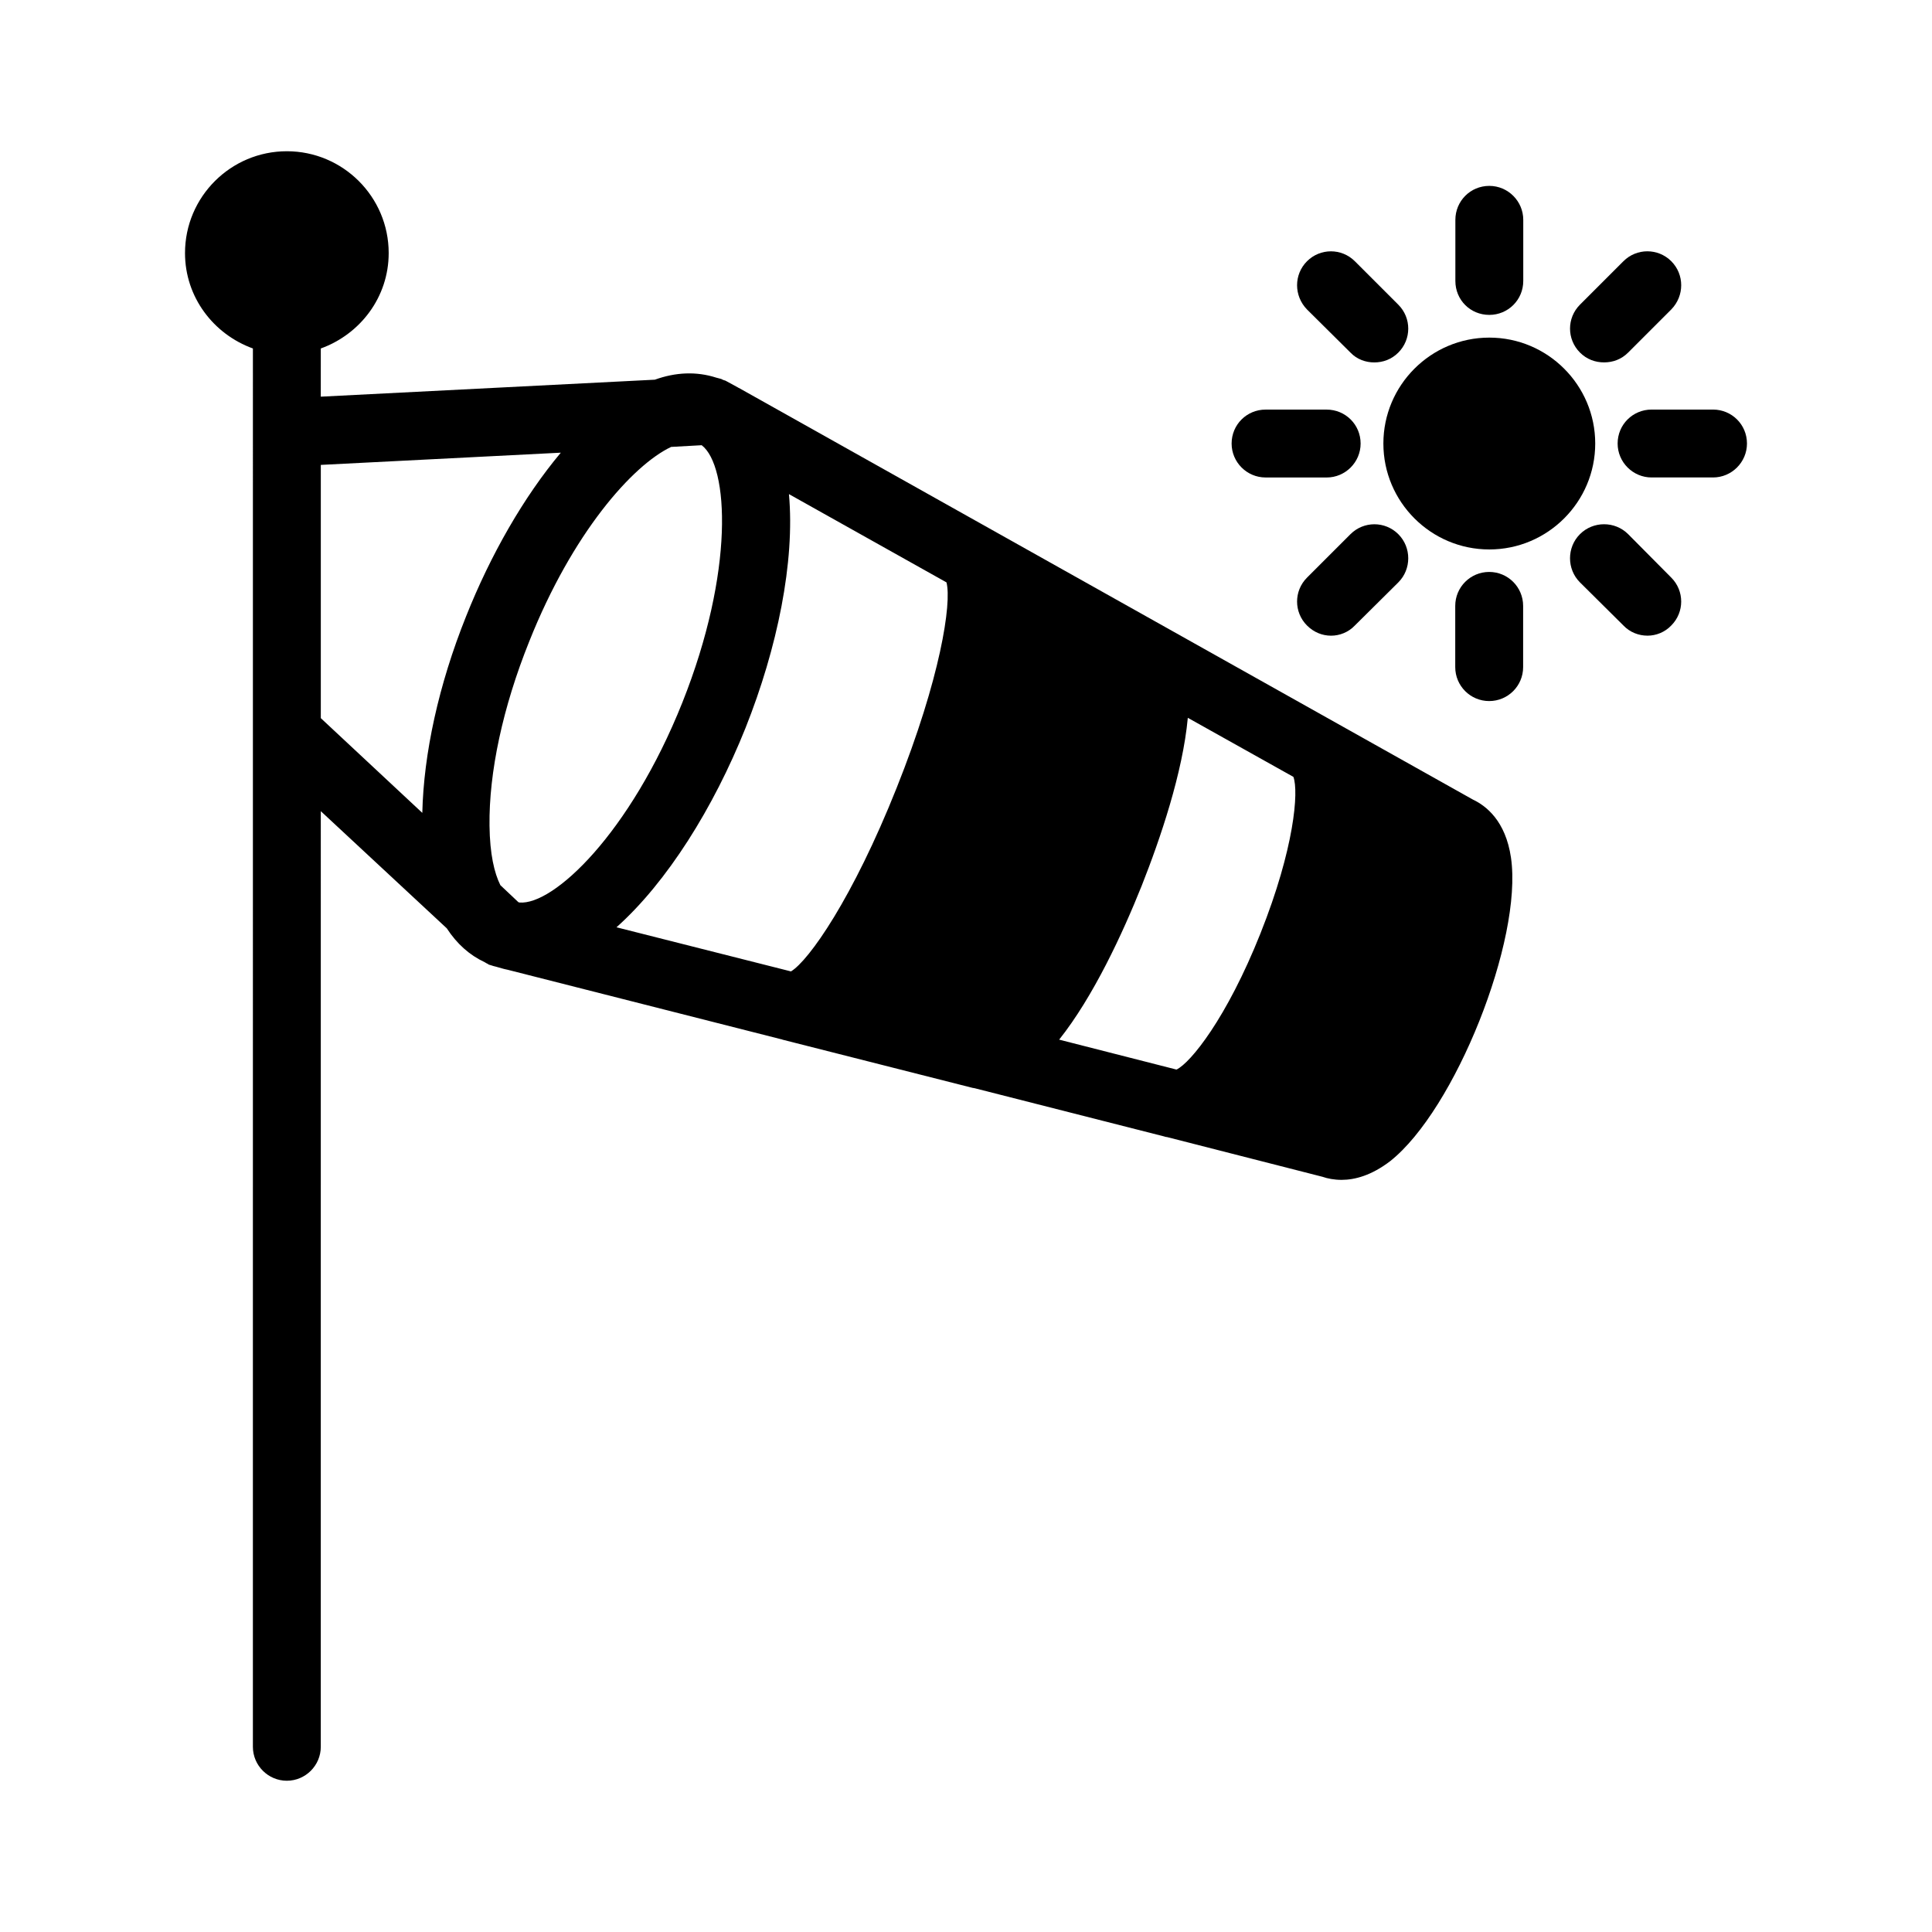 <?xml version="1.0" encoding="UTF-8"?>
<!-- Uploaded to: ICON Repo, www.iconrepo.com, Generator: ICON Repo Mixer Tools -->
<svg fill="#000000" width="800px" height="800px" version="1.1" viewBox="144 144 512 512" xmlns="http://www.w3.org/2000/svg">
 <g>
  <path d="m534.36 355.91-194.6-109.13c-0.09 0-0.09 0-0.18-0.09l-2.969-1.621c-0.27-0.18-0.539-0.27-0.898-0.359-0.09 0-0.09-0.09-0.18-0.09-0.18-0.09-0.27-0.09-0.359-0.18-0.449-0.09-0.898-0.27-1.352-0.359-5.309-1.707-10.797-1.438-16.285 0.539l-88.527 4.5 0.004-12.773c10.438-3.777 17.992-13.586 17.992-25.281 0-14.934-12.145-26.988-26.988-26.988s-26.988 12.055-26.988 26.988c0 11.695 7.559 21.504 17.992 25.281l-0.004 370.57c0 4.949 4.047 8.996 8.996 8.996s8.996-4.047 8.996-8.996l0.004-247.95 33.379 31.039c2.699 4.137 6.027 7.106 10.074 8.996 0.18 0.09 0.27 0.18 0.449 0.27 0.27 0.09 0.449 0.27 0.629 0.359 0.359 0.09 0.629 0.18 0.898 0.27 0.09 0.004 0.184 0.094 0.27 0.094l0.719 0.18c0.988 0.27 2.07 0.629 3.059 0.809l72.602 18.445c0.09 0 0.18 0 0.27 0.09l50.383 12.777c0.18 0 0.359 0.09 0.539 0.09l50.199 12.773c0.27 0.09 0.539 0.18 0.809 0.18l41.203 10.527c1.258 0.449 3.059 0.809 5.039 0.809 3.508 0 7.918-1.168 12.863-4.949 17.184-13.586 35.176-58.656 32.027-80.43-1.43-9.809-6.648-13.766-10.066-15.387zm-266.84-48.582c-7.289 18.172-11.246 36.438-11.605 52.09l-26.898-25.102v-67.113l63.605-3.238c-9.809 11.695-18.625 27.082-25.102 43.363zm14.125 75.844-0.27-0.09-4.769-4.5c-1.621-3.238-2.789-8.277-2.879-15.742-0.18-14.125 3.508-31.398 10.527-48.852 11.426-28.699 27.348-46.695 37.605-51.551l8.098-0.449c7.195 5.488 8.727 33.469-5.129 68.195-13.855 34.723-34.188 53.797-43.184 52.988zm99.953-30.32c-11.605 29.148-23.211 45.703-27.98 48.582l-46.242-11.695c13.406-11.965 25.73-31.668 34.188-52.809 8.457-21.23 13.133-44.082 11.516-61.984l41.746 23.391c1.438 5.484-1.621 25.457-13.227 54.516zm96.441 38.508c-8.996 22.582-18.531 34.277-22.223 36.074h-0.09l-31.039-7.918c9.086-11.426 16.824-28.16 21.863-40.754 4.949-12.504 10.887-29.957 12.234-44.535l27.98 15.652c1.441 3.875 0.27 18.898-8.727 41.48z"/>
  <path d="m538.65 295.57c-4.973 0-8.996 4.023-8.996 8.996v16.227c0 4.973 4.023 8.996 8.996 8.996s8.996-4.023 8.996-8.996v-16.227c0-4.973-4.023-8.996-8.996-8.996z"/>
  <path d="m490.37 297.08c-3.508 3.508-3.508 9.176 0 12.684 1.801 1.801 4.047 2.699 6.387 2.699 2.25 0 4.586-0.898 6.297-2.699l11.516-11.426c3.508-3.508 3.508-9.266 0-12.773-3.508-3.508-9.176-3.508-12.684 0z"/>
  <path d="m470.39 261.54c0 4.949 4.047 8.996 8.996 8.996l16.195 0.004c4.949 0 8.996-4.047 8.996-8.996 0-5.039-4.047-8.996-8.996-8.996h-16.195c-4.945-0.004-8.996 3.957-8.996 8.992z"/>
  <path d="m514.57 224.75-11.516-11.516c-3.508-3.508-9.176-3.508-12.684 0-3.508 3.508-3.508 9.176 0 12.777l11.516 11.426c1.711 1.801 4.047 2.609 6.297 2.609 2.34 0 4.59-0.809 6.387-2.609 3.508-3.512 3.508-9.18 0-12.688z"/>
  <path d="m575.48 237.43 11.426-11.426c3.508-3.598 3.508-9.266 0-12.777-3.508-3.508-9.176-3.508-12.684 0l-11.516 11.516c-3.508 3.508-3.508 9.176 0 12.684 1.801 1.801 4.047 2.609 6.387 2.609 2.34 0.004 4.59-0.805 6.387-2.606z"/>
  <path d="m547.68 218.45v-16.191c0-4.949-4.047-8.996-8.996-8.996-5.039 0-8.996 4.047-8.996 8.996v16.195c0 5.039 3.957 8.996 8.996 8.996 4.949 0 8.996-3.961 8.996-9z"/>
  <path d="m575.48 285.56c-3.508-3.508-9.266-3.508-12.777 0-3.508 3.508-3.508 9.266 0 12.773l11.516 11.426c1.711 1.801 4.047 2.699 6.387 2.699 2.25 0 4.59-0.898 6.297-2.699 3.508-3.508 3.508-9.176 0-12.684z"/>
  <path d="m538.68 233.47c-15.473 0-28.07 12.594-28.07 28.07 0 15.473 12.594 28.07 28.07 28.07 15.473 0 28.07-12.594 28.07-28.07 0-15.477-12.594-28.07-28.07-28.07z"/>
  <path d="m597.97 252.54h-16.285c-4.949 0-8.996 3.957-8.996 8.996 0 4.949 4.047 8.996 8.996 8.996h16.285c4.949 0 8.996-4.047 8.996-8.996 0-5.035-4.047-8.996-8.996-8.996z"/>
 </g>
</svg>